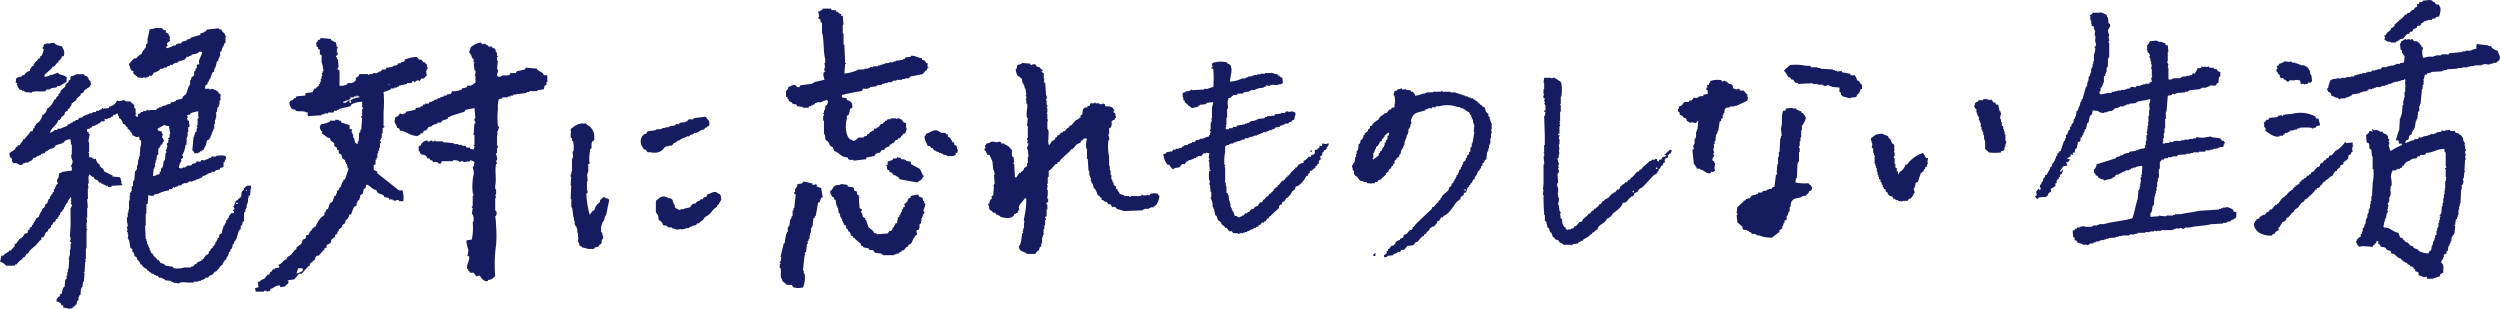 <svg xmlns="http://www.w3.org/2000/svg" viewBox="0 0 164.16 20.286"><g data-name="グループ 400" fill="#171c61"><path data-name="パス 4571" d="M138.327.961c.015.058.03.117.043.175h.044c.015.132.03.262.043.393l.087.044c.08.193-.139.326-.13.48l.043.087-.043.044c.03.015.058.03.087.043l-.044.262h.044l-.044.087h.044v.132h-.044a.112.112 0 0 0 .044.13v.917h-.044v.087h-.043v.524h-.044v.087h-.043v.262h-.043v.132h-.044v.13l-.087.044v.393h-.045v.132h-.044v.087h-.044v.087l-.087.043v.218c-.012.031-.055 0-.087.132a.173.173 0 0 1 .087.087 4.154 4.154 0 0 0 .437-.087h.262l.044-.087h.175v-.039h.175v-.043h.262v-.043h.262v-.044h.13v-.043h.175l.044-.087c.155-.071.238.044.35 0 .014-.03.028-.059.043-.087h.262v-.053h.132v-.043h.175V5.5h.261l.044-.087.13-.043-.043-.262h.043v-.087h.044c.006-.062-.034.017-.044-.044V4.54h-.043c.015-.1.03-.2.043-.305h-.043v-.219h-.045v-.175h-.043v-.087h-.044c0-.055.079-.074.044-.174h-.044v-.087l-.087-.044-.043-.175h-.044c-.006-.062.036.017.044-.043v-.262a.553.553 0 0 0 .175-.262l.48-.044v.044h.087v.043h.262v.044l.175.043.044.132h.13l.044.437h-.044v.61c0 .011-.059.015-.043.087h.043v.087h.044l-.044.262h.044v.743a.462.462 0 0 0 .175.043c.129-.174.434-.05.655-.13v-.044h.087v-.043h.262v-.044h.218v-.043h.132l.087-.132.13.044v-.044a.908.908 0 0 0 .175-.35c.122.014.119.065.219 0 .015-.028.028-.058.043-.087l.175.044v-.044c.085-.012.087.044.087.044l.219-.044c.015.029.028.059.043.087h.262l.044.087h.175v.044c.049.049.017 0 .043.087a.355.355 0 0 1 .219.13h-.044v.219l-.087.043c-.015.132-.03.262-.043.394h-.087c-.095.313-.21.086-.481.175v.043h-.13v.044h-.087v.043h-.306v.044h-.087v.043l-.742.087v.043h-.087v.044h-.175v.043l-.567.044v.043h-.087v.044l-.175-.044-.044.087-.262.044q-.042.524-.087 1.049h-.043v.48h-.044v.612h-.043v.306h-.044v.348h-.043v.262h-.044v.044h.044v.043h.13v-.043h.262l.044-.087.218.043.044-.087h.48V9.21h.218v-.044h.306v-.043h.262v-.036h.175c.015-.028.028-.058.043-.087a2.681 2.681 0 0 0 .437.044l.524-.087V9l.612.087.087.132c.137.082.112-.079.175.13h.043v.044h-.043v.087h-.044v.13h-.043v.044h-.218v.043h-.087v.044l-.35.043v.044h-.175v.043h-.306l-.043.087h-.394v.044h-.392v.043h-.175v.044h-.262v.043l-.567.044-.044.087h-.305v.043h-.132v.044l-.13-.044-.044.087h-.218l-.044.087h-.13c-.03.044-.059.087-.087.132h-.044v.437c-.159.18 0 .367-.087.655h-.043v.218h-.044v.35h-.043v.262h-.044v.175h-.043v.175h-.044l-.043.569h-.044v.087h-.043l-.044.35h-.043v.087h-.053v.261l.569-.043v-.044a1.734 1.734 0 0 0 .48.044v-.044h.437v-.043h.132v-.044h.393c.342-.1.8-.118 1.136-.218l1.354-.087v-.044h.132v-.043h.13v-.044h.218v-.041a1.317 1.317 0 0 1 .437.175l.044.132c.06.042.138-.02.175.043v.305c-.05.05-.017 0-.044.087l-.13.044v.043h-.087v.044h-.087l-.044.087h-.175v.043h-.087v.044h-.218v.043l-.786.044c-.411.119-.985.1-1.4.218h-.305v.044h-.087v.043a.111.111 0 0 1-.132-.043c-.118-.028-.2.034-.261.043-.027-.014 0-.066-.087-.043v.043h-.132v.044h-.13v.043h-.745v.044h-.262v.043c-.031 0-.114-.071-.218-.043v.043h-.262v.044h-.305v.043h-.481v.044l-.262.043v.044l-.218-.044v.044h-.092v.043h-.481v.044h-.218v.043h-.175v.044l-.481.043v.044h-.174v.043h-.132v.044h-.219v.043h-.087v.044h-.218v.043l-.175.044v.043h-.218v.044c-.059.028-.117.058-.175.087v-.044h-.306v-.043l-.305-.087a3.753 3.753 0 0 1-.087-.132l-.132-.043v-.175h-.087l-.043-.437.13-.044.044-.087h.087c.015-.028.028-.058.043-.087h.175v-.043l.306-.044v.044h.48v-.044h.087v-.043h.262v-.044h.13v-.043h.306c.56-.17 1.447-.23 1.878-.394.143-.382.213-.885.35-1.266l.044-.567h.043v-.087h.044v-.175h.043v-.042c0-.007-.063-.015-.043-.087h.043v-.175h.044l-.044-.262.087-.043c-.015-.044-.03-.087-.043-.132h.043l.044-.567h-.044v-.043l-.393.087v.043h-.175v.044h-.132c-.015.028-.028.058-.043.087h-.083v.043h-.219v.043l-.262.087v.044h-.087v.043h-.087v.044l-.218.043-.087.132-.132.043v.044c-.106.066-.518.089-.567.175v-.087a.693.693 0 0 1-.35-.132c-.055-.042-.046-.1-.087-.13h-.087c-.015-.044-.03-.087-.043-.132a1.761 1.761 0 0 1-.087-.043v-.218a.472.472 0 0 0 .175-.35l1.266-.394c.015-.028.03-.058.043-.087l.219-.043v-.044l.218-.043v-.044a.851.851 0 0 1 .394-.087v-.087a1.58 1.58 0 0 0 .7-.175l.305-.043v-.044h.044v-.175h.043V9.26h.043v-.393h.044c.028-.106-.048-.183-.044-.218h.044c.015-.146.03-.292.043-.437h.044l-.044-.175h.044V7.6h.043v-.394h.044l-.044-.35a1.426 1.426 0 0 0 .087-.349l-.873.175v.044h-.087v.043l-.437.044v.043h-.175V6.9l-.175.043v.044h-.262v.043h-.087v.044l-.262.043-.087.132h-.087v.043h-.219v.044h-.13v.043h-.175v.044a.944.944 0 0 1-.35-.087v-.044l-.393-.043a.452.452 0 0 1-.087.305l-.087.044c-.03.145-.059.291-.087.437l-.087.043c-.03.132-.059.262-.087.394-.03.014-.059.028-.087.043v.132h-.044v.087h-.043v.13l-.087.044v.086l-.087.044c-.076.156.079.146-.087.262v.043l-.132-.043.044.043c-.03.132-.059.262-.087.394l-.087.043-.044.219-.13.043c.015.044.03.087.043.132l-.175-.044v.132l-.218.13v.044a.421.421 0 0 1 .175.043l-.132.175h-.13v.044c.059.05.066.079.087.175l-.262.043-.218.305v.044h.087l.043-.13h.044v.174h-.044v.087l-.13.087v.132l-.087.043v.087c-.044.03-.087.059-.132.087v.175l-.087.044v.175h-.043a.292.292 0 0 1-.219.13c-.009.1-.028.047-.043.087.023.133.046.172-.132.219-.028.119-.057.1-.087.218-.139.03-.084.064-.13.087l-.044-.043-.393.043-.044.087h-.087l-.13-.175h.043c.05-.049 0-.017.087-.043l-.043-.262a.336.336 0 0 0 .13-.175l.087.043v.044c.058.021.009-.021.044-.044h.043c.025-.059-.094-.186-.043-.305l.087-.044v-.13l.087-.044.043-.218.087-.044.044-.175h.087a3.722 3.722 0 0 1 .218-.393v-.087l.087-.043c.03-.087.059-.175.087-.262l.087-.044v-.087h.044l.043-.175h.044v-.13l.087-.044v-.13l.087-.044c.079-.113-.048-.081.13-.13l.219-.656h.043c.015-.058.03-.116.043-.175h.044v-.218c.03-.015.058-.03.087-.043.03-.087.058-.175.087-.262l.087-.044V8.34c.03-.015.058-.03.087-.043.015-.059.03-.117.043-.175l.087-.044.044-.262h.043l.044-.175h.043l.044-.349.087-.043v-.087h.043V7.03h.044v-.087h.043l.044-.262h.043l.044-.175h.043l.219-.785h.043v-.087h.044v-.219h.043v-.128h.044v-.219h.043v-.087h.044l.043-.218h.044v-.262h.043v-.087h.052v-.219h.043V4.02h.044v-.433a.947.947 0 0 0 .087-.437c0-.01-.066-.015-.044-.087h.044a.372.372 0 0 0 .043-.262h-.043v-.262c.014-.03.028-.059.043-.087h-.043V2.32h-.044l.044-.305h-.044v-.087h-.043v-.175l-.175-.087.043-.087h-.043v-.218h-.044v-.132h-.043c-.023-.084.027-.06.043-.087a3.292 3.292 0 0 1-.043-.13l.175-.132V.837h.436c.106-.08.331.094.481.13" fill-rule="evenodd"/><path data-name="パス 4572" d="M80.75 5.364a2.2 2.2 0 0 0 .83-.218h.219v-.044c.058-.015.116-.03.175-.043v-.044h.218v-.043h.132v-.044h.218v-.043h.219v-.044h.305v-.044h.393c.062-.009-.017-.047.044-.044v.044h.13v.043l.262.044.044.087h.087v.043a.34.34 0 0 0 .175.087l.043.35c-.113.06-.074.078-.262.087-.122.1-.384-.009-.567.044v.043c-.064.018-.219.02-.219-.043h-.043v.087l-.175.043v.044l-.393.043v.043h-.132v.044l-.35.043v.044h-.087v.043l-.35.044-.043.087h-.35l-.044.087h-.262v.043l-.13.087v.044c-.065.041-.137-.018-.175.043v.087c-.111.128.01.42-.043.612h-.042v.569h-.043v.48h-.044v.043s.054.038.044.087h-.044v.132h.044v.043l.174-.043v-.044h.219c.015-.028.03-.058.043-.087h.219c.015-.028.03-.058.043-.087l.524-.087v-.043h.132V8.07h.13l.044-.087h.087v-.044h.218v-.042h.132v-.044h.087V7.81l.437-.044.043-.087h.13v-.043l.481-.044c.015-.029.03-.058.043-.087l.394-.043v-.044h.262c.015-.028.028-.058.043-.087h.087v-.043h.044v.043c.174.041.267-.057.35 0 .128.03.143.049.175.175a1.087 1.087 0 0 0-.087.35l-.132.044c-.015.028-.028.058-.043.087a8.948 8.948 0 0 0-.175.043l-.044.087h-.217v.043l-.175.044v.043h-.132c-.015.03-.028.059-.043.087h-.132v.044l-.087-.044v.044h-.087l-.043.087-.175.043v.044h-.175v.043l-.175.044v.043h-.218v.044l-.175.043v.044h-.132v.043h-.087V8.9h-.175v.043h-.13v.044h-.175v.043h-.084v.044h-.219l-.043.087h-.175v.043h-.087v.044l-.262.043v.044h-.132v.043h-.087v.044h-.175v.043h-.087v.044c-.158.065-.106-.057-.218.087h-.043v.393a2.518 2.518 0 0 0-.044.831c0 .015.057.011.044.086h-.044l.044.132v.961h.043v.218h.044v.437l.087.044v.087h.043c.015.13.03.262.043.393h.044v.175h.043v.218h.044v.087h.043v.132h.044v.087h.043c.036.066.081.272.132.305h.13v.044c.062.038.076.033.175.043.078-.086.086-.037.175-.087v-.043h.087c.03-.044.059-.087.087-.132h.132c.015-.028.028-.058.043-.087h.087l.132-.175.175-.043.087-.132h.087v-.043h.087l.13-.218.175-.044.044-.13.087-.044.13-.175.13-.043.044-.132.13-.043.044-.087.13-.087v-.087c.044-.03.087-.059.132-.087v-.044l.13-.043v-.087l.087-.044.219-.262h.087l.218-.262h.044v-.087h.087a1.777 1.777 0 0 1 .393-.437l.044-.087h.087v-.043c.064-.06.057-.022.087-.13.164-.044.134-.117.35-.132v-.13c.149-.036.2-.14.305-.219v-.046h.175c.015-.044.03-.087.043-.132h.132a.326.326 0 0 1 .087-.087V9.86c.038-.063.108 0 .175-.044v-.043l.13-.087v-.132l.175.044v-.175l.306.043v-.043h.13a.324.324 0 0 1-.087.218h-.043v.132h-.044c-.015.028-.028.058-.043.087h-.087l-.044.13h-.043c-.044.064-.036.108-.044.219l-.13.043.043.219-.13.087v.175l-.087.043c-.079.112.048.082-.132.13v.087l-.218.175v.044h-.132l-.043.043.043.087h-.043a.466.466 0 0 0-.132.219h-.08c-.129.252-.389.633-.7.7l-.044.175-.175.13c-.087.122-.094.209-.218.306v.043h-.087v.087h-.087c-.057.13-.11.224-.262.262l-.044.175h-.087c-.023.048-.079.073-.087.087v.13l-.524.481v.043h-.087c-.031.11-.022.071-.087.132v.043h-.087l-.086.175h-.087l-.044.087h-.13c-.03.044-.059.087-.087.132l-.132.043v.087c-.1.012-.113.006-.175.044v.043h-.13l-.044.087h-.13v.044h-.087v.043l-.175.044v.043h-.132v.044h-.13v.043h-.219a.112.112 0 0 1-.13.044v-.044h-.306l-.087-.13h-.175l-.174-.219h-.087l-.044-.087-.218-.175v-.087a18.638 18.638 0 0 1-.219-.175c-.03-.087-.058-.175-.087-.262-.03-.013-.058-.028-.087-.043l-.087-.437h-.043v-.087h-.044v-.262l-.13-.393h.043v-.35h-.043l-.044-.481h-.043l.043-.262h-.043a2.01 2.01 0 0 1 0-.655h.087v-.044a1.172 1.172 0 0 1-.087-.043l.043-.132h-.043v-.393h-.044c-.014-.071.043-.08.044-.087.02-.106-.044-.132-.044-.132l.044-.305a.568.568 0 0 0-.219-.043v.043h-.175l-.13.175h-.219v.044h-.087l-.043.086h-.132v.044l-.175.044v.043h-.174l-.044.087h-.087l-.13.175h-.175l-.175.218-.306.044c-.036.017 0 .054-.13.087-.073-.123-.176-.149-.219-.305h-.13a1.163 1.163 0 0 1-.262-.7l.175-.044.043-.087.35-.043c.03-.044.059-.087.087-.132l.087.044v-.044h.087v-.043h.175v-.044h.175l.044-.087.13-.043v-.044l.262-.043v-.044l.262-.087v-.043h.175l.087-.132h.175v-.043h.087v-.044h.218v-.043h.132v-.044a.4.4 0 0 1 .218-.043c.032-.135.066-.089.087-.132v-.13h.044a.124.124 0 0 0-.044-.132c-.012-.074.041-.075.044-.087v-.436h.043v-.132h.044l-.044-.175h.044v-.7c.022-.078.069-.254.087-.35l-.437.044-.044.087-.393.043v.044h-.087l-.044.087-.393.087c-.047-.054-.078-.046-.132-.087v-.044h-.086l-.044-.087-.218-.175V6.62a1.761 1.761 0 0 1-.087-.043v-.175h-.044v-.307l.175-.043v-.044l.305-.043v-.044h.087v-.043h.044v.043l.786-.043v-.044h.218l.394-.13a7.4 7.4 0 0 0 0-1.179l-.132-.044v-.043l.087-.044a.063.063 0 0 0-.043-.087c-.014-.1.023-.113.043-.175a1.787 1.787 0 0 1 .918-.043c.129.187.287.064.305.393.075.091-.078.65-.087.874" fill-rule="evenodd"/><path data-name="パス 4573" d="M136.449 7.426c-.05-.037-.006.006-.043-.044l.13-.043v.13c-.087-.026-.038.006-.087-.043" fill-rule="evenodd"/><path data-name="長方形 589" d="M136.404 8.998h.043v.132h-.043z"/><path data-name="パス 4574" d="M136.23 9.654c-.027.106-.047.1-.087.175h-.087l.087-.219.087.044" fill-rule="evenodd"/><path data-name="パス 4575" d="M86.121 9.949v.043h-.043v-.043h-.044v-.044l.132-.043c-.027.087 0 .038-.044.087" fill-rule="evenodd"/><path data-name="パス 4576" d="M86.343 10.258c-.032.126-.047.145-.175.175l.044-.175Z" fill-rule="evenodd"/><path data-name="パス 4577" d="M86.255 10.873h.044v.13l-.132.044v-.132c.087-.026.038.006.087-.043" fill-rule="evenodd"/><path data-name="長方形 590" d="M134.83 11.882h.044v.087h-.044z"/><path data-name="パス 4578" d="M134.831 12.013c.037.076-.025.109-.043.13v.044h-.044a.459.459 0 0 1 .044-.175Z" fill-rule="evenodd"/><path data-name="パス 4579" d="M10.921 3.162a1.1 1.1 0 0 0 .48-.174h.132c.015-.03.028-.059.043-.087h.087v-.044h.219l.087-.13.262-.044.043-.087.219-.043c.014-.03.028-.059.043-.087l.612-.175v-.087l.262-.087v-.044h.087c.03-.043.058-.087.087-.13l.786-.087v.043a.339.339 0 0 0 .175.044c.062.23.224.167.262.437h.043v.043h-.043v.394c-.03.014-.059.028-.087.043v.087a.792.792 0 0 0-.175.437h-.088v.305h-.044v.087h-.043l-.044.219-.087.043c-.028.132-.058.262-.087.394h-.043v.087h-.044v.175l-.13.087-.132.393h-.046v.087h-.044v.087l-.087.087v.087l-.13.087-.044.218h.306v.044a.116.116 0 0 0 .13-.044 1.813 1.813 0 0 1 .35.132c.1.083.145.193.262.262l-.043.218c0 .007.062.016.043.087h-.043v.087h-.044v.262h-.043v.132c-.03.014-.059.028-.087.043l-.044.306h-.043v.393h-.039v.13h-.043v.262h-.044v.306h-.043l-.044.175h-.043v.13h-.044v.132h-.043l-.044.175h-.052v.087l-.175.087-.044.262a2.059 2.059 0 0 0-.175.349l-.13.043v.044h-.087l-.044.087h-.087v.043h-.258a.457.457 0 0 0-.087-.175h-.044c.03-.305.058-.612.087-.917h.044v-.132h.043v-.13l.087-.044c.015-.087.03-.175.043-.262h.044c0-.058-.07-.071-.044-.174h.044V7.79l.087-.044v-.043h-.044v-.394a2.581 2.581 0 0 0-.523.132v.087a.5.5 0 0 0-.219.043c.021.06.059.073.044.175a.076.076 0 0 0-.044.087h.044v.087h.087c0 .086.044.391.043.394l-.087.043v.305h-.043v.306h-.044v.13h-.043c-.018.075.041.076.043.087-.015.087-.03.175-.043.262h.043v.044h-.087a1.891 1.891 0 0 1-.218.7c0 .049.084.084.043.175l-.13.087.043.13h-.043v.087h-.044a1 1 0 0 0-.087.35.475.475 0 0 0 .175.043c.116-.124.118-.029.262-.087v-.043h.087v-.044c.121-.044.213.011.306-.043l.043-.087.219-.044.086-.13.219.043c.03-.043.058-.086.087-.13l.218.044v-.044h.087v-.043h.132c.015-.03.028-.059.043-.087h.132c.015-.03.028-.059.043-.087h.306v-.044a1.506 1.506 0 0 1 .612 0l.043.219-.087.043v.13l-.087.044v.262l-.043.043a.438.438 0 0 1-.175.044l-.044.13a.375.375 0 0 0-.305.087v.044h-.219v.043l-.262.087v.044h-.087v.043h-.086v.044h-.13c-.03.043-.058.087-.087.13h-.087v.044h-.096v.043h-.132v.044h-.086v.043h-.132v.044h-.087v.043l-.175-.043v.043h-.088l-.043.087h-.257v.044h-.087l-.044.087-.262.043v.044l-.175.043v.044l-.13-.044c-.038.149-.081.134-.262.132v.087a1.907 1.907 0 0 0-.7.218l-.262.044c-.015.028-.03.058-.043.087H9.83c-.05-.05 0-.018-.087-.044l-.044.567-.087.044v.612h-.043v.786h-.044l.044.874h.043v.13h.044v.175h.043v.087h.044v.13h.043v.087h.044v.132h.043v.087h.044v.087l.13.087.044.13.087.044.175.218h.087v.044c.064.06.055.022.087.13l.262.087c.014.03.028.059.043.087l.524.087c.015.03.03.058.043.087a1.4 1.4 0 0 0 .7-.043h.437v-.044l.175-.043.087-.132h.087c.015-.028.03-.058.043-.087a.846.846 0 0 1 .306-.13v-.087h.087l.218-.307h.087l.044-.087h.043v-.13l.087-.044.044-.13.13-.087v-.075l.087-.044.044-.13h.043v-.087l.087-.087v-.087h.044v-.087l.087-.044.043-.218.175-.087v-.218h.044v-.132h.043v-.13l.087-.044v-.087h.044v-.087h.043v-.131l.087-.044v-.087l.087-.043v-.087a1.719 1.719 0 0 1 .219-.262V14h.13v-.13c-.087-.025-.038 0-.087-.044.25-.181.018-.145.044-.305h.043a1.932 1.932 0 0 1 .132-.349l.13-.044v-.048l.219-.175v-.262h.043v-.087l.13-.087v-.13h.044c.064-.081.053-.1.175-.132v-.043l.043.043.175-.043.044.218h-.044v.087h-.043c0 .062.039-.017.043.044l-.043.305-.087.044v.13h-.044v.305h-.043v.132h-.044v.218h-.043v.087h-.044v.175l-.087.044v.567l-.087.044-.043.218-.087.044v.218l-.087.044v.087h-.043l-.175.567h-.044v.087l-.087.044v.13c-.03.015-.058.03-.087.043-.015.087-.03.175-.043.262l-.087.044-.044.175c-.03.015-.058.03-.087.043v.132h-.043v.13h-.044a.353.353 0 0 0-.087.219c-.171.054-.055.009-.13.13h-.044v.087h-.043v.087l-.219.175v.087l-.087.044-.13.175h-.087l-.175.218-.175.043c-.03.044-.059.087-.087.132h-.175l-.044.087h-.087v.043l-.175.044v.043h-.175v.044h-.259v.043a2.087 2.087 0 0 1-.656 0h-.262v.044h-.087v.043l-.175-.043h-.175v-.044l-.175-.043v-.044l-.393-.043c-.015-.03-.03-.058-.043-.087h-.087v-.036h-.087v-.043h-.175a3.753 3.753 0 0 1-.087-.132h-.132v-.043h-.087c-.015-.03-.03-.058-.043-.087h-.136l-.043-.087h-.087l-.044-.087c-.1-.073-.079.047-.13-.13a.733.733 0 0 1-.306-.219c-.015-.028-.028-.058-.043-.087h-.087c-.023-.176-.092-.2-.175-.305h-.044v-.132l-.175-.13v-.132H8.78v-.087a2.344 2.344 0 0 1-.087-.043v-.175l-.132-.087c-.028-.175-.058-.35-.087-.524h-.043v-.087h-.044l.044-.262h-.044v-.175h-.043c-.027-.1.049-.117.043-.175h-.043v-.175h.043c.026-.113-.1-.419-.043-.612h.043v-.305h.044v-.179h.043v-.612h.044v-.35h.043c.01-.055-.062-.047 0-.175h.044v-.087h.043v-.305l.087-.044v-.305h.044v-.087h.043l.044-.569.087-.043v-.087h.043v-.262h.044c.015-.132.03-.262.043-.393h.044v-.181h.043l.044-.612a.827.827 0 0 0 .043-.437l-.13-.087.043-.044-.043-.13c-.234.086-.226-.037-.437-.087v-.087c-.054-.047-.046-.078-.087-.132h-.046V8.58l-.175-.13v-.087h-.043l-.175-.219h-.087a.652.652 0 0 0-.175-.348l-.087-.044v-.13h-.044a8.948 8.948 0 0 0-.043-.175l-.13.043v.044h-.132c-.03.043-.058.087-.087.13h-.087l-.043.087h-.132v.044H7.03v.043c-.058-.015-.116-.03-.175-.043l.044.13h-.042v.043h-.218l-.087.132h-.087l-.087.087h-.087v.044h-.087v.043h-.132l-.043.087c-.044.015-.087.03-.132.043v.044c-.065.038-.139-.02-.175.043v.175h.087v.087l.087.044-.087.437c0 .113.044.129.044.13v.612h-.044c-.011.073.042.076.044.087v.262a.384.384 0 0 1 .218.044v.043h.087v.044l.132-.044a.785.785 0 0 0 .13.305c.044.029.087.059.132.087v.132h.043c.064.08.053.1.175.13.028.121.058.1.087.219.2.041.314.171.524.218v.087l.481.044c.06.113.076.074.087.262h.043c-.015.043-.03.087-.043.13.009.022.058 0 .087.132l-.7.043v.044a.44.44 0 0 1-.219.043c-.015-.03-.03-.058-.043-.087h-.132v-.043h-.085v-.044H6.77v-.043h-.087l-.087-.087h-.087l-.087-.132c-.145-.1-.2 0-.262-.218-.156-.036-.17-.086-.262-.175h-.041v.043c-.1.121 0 .385-.044.569H5.77c.015.1.03.2.043.305H5.77v.7h-.044v.043l.044.524h-.044v.656h-.043c.015.1.03.2.043.305h-.043v.437h.043c.012.074-.041.075-.043.087v1.179h-.044v.7h-.043c.015.059.03.117.043.175h-.043l-.044.7h-.043v.044h.043l-.043.567h-.052l-.043.35h-.043v.087h-.044c-.015.145-.03.29-.043.437l-.087.043v.087h-.04v.219l-.087.043c-.015.073-.03.145-.043.219l-.306.262-.262.043v-.043l-.305-.044v-.13c-.128-.031-.143-.049-.175-.175-.14-.034-.095-.066-.262-.087v-.175c.13-.086.041-.124.218-.175v-.132h.044c.049-.049 0-.017.087-.043a.806.806 0 0 1 .13-.437h.044l.043-.481c.03-.014.059-.028.087-.043v-.219h.044v-.219h.043v-.218h.044l.043-.612c0-.011-.057-.015-.043-.087h.043v-.175h.044v-.394h.043v-.393h.044c.017-.137-.1-.082-.087-.218h.043v-.219s-.057 0-.043-.087a9.722 9.722 0 0 0 .043-1.311v-.524h.044v-.087h.043a.136.136 0 0 0-.087-.175c-.009-.06.037.018.044-.043v-.175h-.044v-.044h.044c.011-.1-.023-.112-.044-.175-.049.05-.017 0-.043.087-.137.092-.092.175-.175.307l-.087.043v.087h-.044v.087l-.087.087v.087l-.087.044v.087l-.13.087-.044.175-.087.043v.087h-.043l-.044.132h-.087c-.023.137-.042.183-.175.218a.332.332 0 0 1-.087.175h-.043l-.044.175-.174.132v.087l-.175.13v.087h-.044v.093l-.087.087-.13.043v.132l-.087.044-.262.305c-.154.154-.462.342-.524.567h-.087l-.132.219-.13.043-.044.132h-.091l-.043.087H1.27l-.175.218h-.087c-.014.03-.028.059-.043.087H.398a.829.829 0 0 0-.394-.262c.03-.13.058-.262.087-.393h.132c.084-.14.213-.174.35-.262l.043-.087h.13v-.044c.087-.07.121-.159.219-.218v-.175h.087l.262-.35h.087c.015-.03.03-.058.043-.087h.044l.13-.218.175-.044c.058-.046 0-.106.044-.175l.087-.043.043-.132.132-.087v-.087c.028-.015.058-.03.087-.043v-.087h.043v-.087h.044c.086-.151.068-.254.262-.306a1.371 1.371 0 0 1 .218-.437v-.087l.175-.13.044-.175.13-.087c.03-.087.058-.175.087-.262l.087-.044v-.13l.087-.043v-.087l.087-.044v-.087c.03-.015.058-.03.087-.043v-.175l.087-.044v-.13h.043l.044-.132c.03-.015.058-.03.087-.043 0-.043-.084-.192-.044-.306h.044v-.091h.043l.044-.305.175-.044v-.043l.655-.087v-.221c0-.011-.057-.013-.043-.087s.124-.2.087-.348a.9.9 0 0 1-.087-.394h.043v-.655h-.043l-.044-.35a.656.656 0 0 0-.393.13l-.044.087h-.087v.044l-.437.13-.13.175H3.45v.044h-.132v.043h-.087v.044h-.086v.043l-.132.044c-.03.043-.058.087-.087.13l-.218.044-.044.087h-.087v.043H2.49c-.148.081-.06.111-.305.132-.049.182-.154.187-.306.261v.044h-.222v.043h-.132v.044a.324.324 0 0 1-.218.087.434.434 0 0 0-.306-.132h-.13l-.044-.087H.784v-.218l-.13-.087-.044-.262.393-.262V9.71h.044v-.043c.1-.086.081.047.13-.132h.132c.048-.185.169-.182.218-.393h.087c.111-.2.294-.315.394-.524h.13l.044-.175.087-.044v-.13c.028-.015.058-.03.087-.043v-.089l.087-.043a.88.88 0 0 0 .35-.567h.087l.087-.132h.043c.03-.087.058-.175.087-.262l.13-.087a1.427 1.427 0 0 0 .35-.524h.087c.05-.134.021-.175.175-.218V6.18c.167-.1.085-.129.175-.262l.262-.218.044-.175.175-.132v-.086l.13-.087v-.175h.044v-.044l.218-.043v-.044h.087v-.043h.524c.1.167.135.082.262.175v.043c.145.13.012.037.087.175l.087.044c.015.086.03.174.043.261h-.043v.087c-.044.029-.087.059-.132.087v.044h-.087l-.043.087h-.087l-.132.218-.13.044c-.015.043-.03.087-.043.13l-.262.219v.087l-.306.218-.043.175-.087.044v.087l-.132.087v.087l-.175.087-.043.175-.219.175v.087H3.97l-.044.086h-.087c-.082.32-.48.516-.567.831.2-.021.218-.114.35-.175h.13l.044-.087h.175a2.716 2.716 0 0 1 .437-.175c.065-.2.023-.057.175-.132v-.043h.087v-.044h.087l.043-.087h.132l.043-.087h.132l.087-.13.218-.043.043-.087h.087v-.044h.087v-.043h.132V7.49h.087v-.043h.175v-.044h.087V7.36h.175c.015-.03.028-.059.043-.087h.175v-.044h.087V7.18h.087l.044-.087h.043v.043l.394-.043v-.087a.677.677 0 0 0 .524-.394.6.6 0 0 0 .35 0 .108.108 0 0 1 .13-.043v.043h.087v.044h.305c.062.1.156.122.219.218h.043v.219c.03.014.059.028.087.043v.306h.044v.043h-.044v.132h.044v.043h.13c-.043-.134-.041-.042 0-.175l.132-.043c.015-.03.028-.059.043-.087h.132c.015-.03.028-.059.043-.087l.132.043v-.043h.087v-.044c.1-.032.1.025.13.044h.044v-.044h.437l.043-.087.132-.043V7.05h.175l.043-.087.262-.043v-.044h.087v-.043h.175l.087-.132h.175v-.043h.087c.015-.03.028-.059.043-.087l.394-.087.043-.132.219-.175.175-.524h.043v-.087h.044v-.305h.043l.044-.175.175-.13v-.262l.087-.044v-.13l.086-.044v-.218l.175-.044c-.117-.311.149-.471.175-.786a.462.462 0 0 0-.175-.043c-.126.181-.315.127-.523.218v.044l-.175.043v.044h-.132l-.13.175-.175.043v.044h-.175v.043h-.087l-.044.087h-.175v.044h-.087l-.043.087h-.175l-.044.087h-.13l-.044.087h-.174v.043h-.087v.044h-.175l-.044.087a1.234 1.234 0 0 1-.393.175.205.205 0 0 1-.132.175v.043l-.13-.043-.044.087h-.087v.043h-.13v.044h-.044V5.08h-.043c-.1 0-.087.044-.087.044l-.35-.044c-.071-.117-.19-.146-.262-.262h-.044l.044-.13-.175-.087-.132-.394.306-.35.218-.043V3.77c.107-.081.159-.178.306-.218a.534.534 0 0 1 .13-.262h.044v-.087l.087-.044.043-.261.087-.044v-.305c.05-.172.1-.431.132-.612a.691.691 0 0 1 .262-.044c.089-.082.4-.048.567-.043a.262.262 0 0 0 .132.13h.086c.06.043 0 .112.044.175l.13.044a1.445 1.445 0 0 1 .132.305h-.044l.044.175-.175.132c-.08.13.039.117 0 .218l-.087.044Zm-6.727.524h-.087l-.175.262-.087.044v.087l-.087.043-.218.262h-.087l-.087.132-.437.393v.132a.981.981 0 0 0 .35-.087V4.91h.175a3.136 3.136 0 0 1 .35-.13c.134.193.441.115.567.305h.044v.044h-.044v.261l-.13.044v.046h-.087v.044h-.087l-.044.087h-.087v.043h-.179c-.014.029-.028.059-.043.087l-.35.044v.043h-.087v.044h-.22c-.03.043-.059.087-.087.13h-.7v.044c-.06.016.017-.033-.044-.044l-.13.044v.043l-.437-.043v-.044h-.087v-.043H1.44v-.044l-.175-.043a57.066 57.066 0 0 0-.175-.35h.044V5.48l-.132-.087c0-.062.034.018.044-.043v-.175c.05-.026.066-.075.087-.087h.087v-.043h.175l.043-.087.175-.044.044-.087a.609.609 0 0 1 .305-.175c.025-.21.082-.128.132-.305h.087a.7.7 0 0 1 .218-.35h.044l.043-.132.132-.043c.087-.127-.079-.115.13-.175l.132-.394c-.075-.049-.06-.027-.087-.13.129-.095.017-.069.087-.175s.222-.09.393-.087a.36.36 0 0 1 .35 0v.044h.087v.043a1.957 1.957 0 0 0 .35.087c.156.321.19.308.13.655m6.16 4.849v-.087l.393-.218V8.19a.827.827 0 0 0 .35.087l.087.524h-.044v.218l-.087.044c-.03.078.036.068.044.087-.01.06-.027-.016-.044.043v.175l-.087.044c-.039.1.053.174.044.218h-.044v.132h-.043v.087h-.044c.01.059.073.073.044.175h-.044l-.043.48h-.043v.087h-.044c-.015.117-.03.233-.043.35h-.045v.087l-.087.043v.175l-.087.044v.13h-.043v.044h-.175v.043a.378.378 0 0 1-.219.044l.044-.481h.043v-.09h.044v-.262h.043v-.174h.044l.043-.35.087-.044v-.393l.087-.044v-.087h.044l.043-.13h.087a.4.4 0 0 1 .087-.219h.044l-.044-.13h-.043V9.06h-.042c-.032-.094.047-.251.044-.262h-.044c-.015-.059-.03-.117-.043-.175-.188-.01-.149-.027-.262-.087m5.852 4.018h-.043v-.087h.043Zm-.567.786v.043h-.13v-.087l.13.044" fill-rule="evenodd"/><path data-name="パス 4580" d="M92.93 6.281a1.284 1.284 0 0 0 .48-.13h.175v-.044h.087v-.043h.437v-.042h.524v-.043c.087-.014.087.043.087.043h.524v.044h.35v.043h.13v.044h.13v.043h.132v.044h.132v.043h.087v.044h.174v.043l.175.044v.043h.175l.044.087h.087c.015.03.03.058.043.087h.087l.044.087.175.132v.043h.087v.044a.471.471 0 0 0 .218.13.529.529 0 0 0 .132.35c.028.015.058.03.087.043v.176l.087.043v.175h.043v.13h.044v.087h.043v.437h-.043l.043.175c0 .095-.043.087-.043.087v.306h-.044v.35h-.043v.087h-.044v.218h-.043v.175h-.044v.087h-.043l-.044.48h-.043a.8.8 0 0 1-.087.087v.087c-.044.03-.087.059-.132.087v.132l-.087.043v.132l-.087.043v.087l-.13.087-.044.175c-.075.138-.148.134-.175.349h-.087a.534.534 0 0 1-.13.262h-.044v.087l-.087.044v.087l-.087.043-.13.349h-.13v.13l-.219.175v.132l-.13.043v.044l-.132.087c-.2.267-.527.839-.874.917v.087h-.13l-.132.219-.13.043v.087l-.219.262h-.13l-.044.087h-.087l-.043.132c-.084.112-.167.074-.219.261h-.087a10.02 10.02 0 0 1-.043.132l-.13.043-.306.35h-.087l-.175.219-.393.043-.219.262h-.175l-.087.132h-.175v.043a.367.367 0 0 1-.262.087v.087l-.393.044v.043a.436.436 0 0 1-.218.044v-.132l.175-.13v-.132l.087-.043v-.087l.087-.044.13-.175.175-.043v-.044l.087-.043v-.087a.558.558 0 0 1 .305-.175v-.087h.087c.042-.053.1-.048.132-.087v-.087l.087-.087.13-.044.219-.261h.087l.087-.089v-.086l.087-.044.13-.175 1.049-1v-.085l.13-.044.219-.262.087-.043v-.087l.13-.087v-.087l.087-.044v-.087l.437-.393.044-.175.13-.087.044-.175c.028-.015.058-.03.087-.043l.043-.132h.044v-.087l.087-.087v-.087h.043v-.093l.087-.043v-.087h.044v-.087h.043v-.132l.087-.043c.015-.059.03-.117.043-.175h.044c.015-.059.03-.117.043-.175h.044v-.132l.175-.13v-.132l.087-.043v-.132l.13-.087v-.13l.087-.044v-.261l.087-.044v-.223h.044l.13-.743h-.043c.015-.16.03-.32.043-.48h-.043v-.132h-.044v-.218h-.043l-.044-.175h-.035v-.132h-.044a.378.378 0 0 1-.087-.175l-.13-.043v-.043h-.087l-.043-.087h-.087V7.15l-.263-.087v-.041h-.174a1.917 1.917 0 0 0-1.18-.044h-.218l-.044.087c-.058-.015-.116-.03-.175-.043l-.043.087h-.262v.043l-.175.044v.043c-.322.134-.657.1-.83.394a1.7 1.7 0 0 0-.132.348h.044v.175h-.044l-.043.219h-.044v.087h-.043l-.044.35h-.052v.087h-.044v.175h-.043v.087h-.044v.13h-.043v.219h-.044v.087h-.043v.13l-.087.044v.086h-.044l-.043.262-.087.044v.13l-.175.087v.087c-.044.029-.087.059-.132.087v.175l-.087.044v.087l-.13.087v.087l-.175.13v.087l-.175.132v.087l-.262.218c-.015.03-.03.058-.043.087l-.175.044c-.03.043-.059.087-.087.13h-.132l-.043.087h-.219v.044h-.043v-.044h-.219l-.043-.087h-.219v-.043l-.218-.044c-.063-.107-.138-.122-.175-.262a.271.271 0 0 1-.219-.218v-.16l-.087-.044v-.175h-.043c-.033-.154.135-.3.175-.393.015-.1.03-.2.043-.306h.044v-.182h.043v-.218l.087-.044.044-.393c.028-.015.058-.03.087-.043.015-.074.03-.146.043-.219l.132-.087v-.087h.043v-.13l.087-.044V8.77l.219-.175v-.087l.13-.087v-.13l.132-.044c.015-.028.028-.058.043-.087a1.123 1.123 0 0 1 .394-.305c.054-.192.192-.258.35-.35v-.044l.175-.043.175-.218h.086c.03-.044.059-.087.087-.132h.132c.059-.044.041-.16.043-.262h.044v-.043h-.044v-.041h.044l-.044-.437h-.043c-.038-.13.028-.213.043-.305l.175-.044.044-.087h.175v-.043c.129-.021.095.074.13.087l.219-.044v.044l.305.043.044.087h.13v.044a.365.365 0 0 1 .132.218m-2.053 2.709h.043v-.087l.262-.219v.044h.044l-.044.175-.087.043.044.132h-.044v.087l-.087.043v.132c-.03.013-.058.028-.087.043v.175h-.043v.087l-.087.044-.044.174-.13.087v.087l-.087.044v.13l-.306.219v.043h-.043v-.043h-.044c.016-.082.044-.087.044-.087v-.306h.043l.087-.261h.044v-.132l.087-.043a.747.747 0 0 0 .175-.306c.086-.026.037.006.087-.043h.043v-.134c.174-.052.055-.012.132-.13m5.285 3.494h-.043v-.044h.13v.087c-.087-.026-.038.006-.087-.043" fill-rule="evenodd"/><path data-name="パス 4581" d="M160.166 1.092a.361.361 0 0 0-.262.087v.044h-.175c-.015.028-.03.058-.043.087h-.262v.043h-.132v.044h-.13v.043a.4.4 0 0 1-.175.087v.087h-.044v.044c-.135.1-.185-.079-.262.175-.119.027-.1.057-.218.087-.032.14-.059.159-.219.175-.066.223-.089.063-.218.175l-.219.261-.218.044c-.015.03-.03.058-.043.087h-.087v.043h-.087l-.044.087h-.305c-.135-.113-.266.02-.394-.175h-.043c-.044-.081.037-.13.043-.175-.011-.02-.062-.033-.087-.086.151-.046.128-.126.219-.219l.218-.175.044-.13h.084v-.044l.13-.087v-.087l.306-.262v-.043h.087v-.087h.087l.218-.262h.087l.043-.087.175-.044.044-.087h.043l.044-.087h.087c.112-.08.073-.167.262-.218V.262h.13V.135h.219V.048c.2-.011.482-.091.655 0v.044l.132.043.087.132c.151.089.193-.065.261.175.129.135-.014.519-.043.655m-1.179 1.966h.087l.043.175h-.043a1.27 1.27 0 0 0 .043.569c.071-.025.282-.067.35-.087h.35v-.044h.132v-.043h.348v-.044a1.1 1.1 0 0 1 .481 0c.015-.028.03-.058.043-.087l.874-.087v-.043h.219v-.044h.305a1.461 1.461 0 0 1 .394-.13v-.262h.043v-.044l.742.087v.044h.175l.044.087a.7.7 0 0 0 .393.218c.052.251.25.409.087.656l-.087.043c-.14.139-.08.116-.262.087v.044l-.262.043v.044l-.393-.044v.044h-.132v.043h-.48v.044h-.262v.043h-.175v.044h-.35v.043h-.305v.044l-.7.043v.044h-.175v.043h-.132v.044l-.742.043v.044l-.262.043v.087h-.13v.043h-.036l-.043.262h-.044l.044.175s-.047.011-.044.087h.044v.044h-.044v.087h-.043v.262h-.044q-.042.48-.087.961h-.043v.13h-.044v.35l-.087.044v.218h-.043l.043.13h-.043v.132h-.044v.087h-.043c-.03.175-.059.349-.087.524h-.048v.087l-.087.043v.087h-.043v.132l-.175.13-.044.219c-.082.128-.176-.031-.218.262a2.4 2.4 0 0 0 .437-.175h.13l.044-.087h.218c.03-.044.059-.087.087-.132l.132.044v-.044h.13v-.043l.306-.044v-.043h.13v-.044h.087v-.043l.175.043v-.043l.175-.044v-.043l.305-.044.044-.087.218.044.044-.087h.044v.043l.218-.043c.015.028.03.058.043.087h.306v.087l.262.087c.015.028.03.058.043.087h.087v.043c.065.059.059.022.087.132h.044v.175h.043v.087h.044v.087h.043l-.043.175h.043v.218h.044c.028.11-.044.161-.044.218s.066.108.044.219h-.044l.044.262h-.044l-.043.742h.043v.044h-.043l-.044.437h-.043c-.031.1.047.24.043.262h-.043v.13l-.087.044v.305h-.042l-.043.917h-.044v.175h-.043v.219h-.044v.35h-.043v.13h-.044v.132l-.087.043-.043.349h-.044c-.014.074.042.076.044.087l-.044.48h-.043v.087l-.087.044v.087h-.044l-.043.305h-.048v.132h-.043l-.044.175h-.043l-.044.305-.086.044v.13l-.175.087v.175h-.044v.132h-.044a.346.346 0 0 0-.087.218c.206.13.14.329.132.655l-.175.087c-.09.128.078.111-.13.175l-.394.132v.043c-.06.011.017-.031-.043-.043h-.306c-.015-.044-.03-.087-.043-.132l-.219.044v-.044h-.087v-.043l-.218-.044v-.175c-.091-.047-.078-.07-.219-.087v-.13c-.177-.052-.046-.032-.13-.13h-.044v-.044c-.058-.015-.116-.03-.175-.043v-.044a.36.36 0 0 0-.175-.087v-.087h-.13v-.043l-.132-.044v-.043c-.112-.079-.082.047-.13-.132-.363-.071-.3-.322-.655-.35l-.044-.175a.391.391 0 0 1-.305-.13v-.044a.668.668 0 0 0-.35-.087.34.34 0 0 0-.087-.175h-.044a.153.153 0 0 1 0-.175h-.043c-.05-.049 0-.017-.087-.043l-.044.175h-.087v.087c-.121.031-.1.012-.13.13l-.612-.043c-.082 0-.3.046-.305.043v-.043a.464.464 0 0 1-.175-.35h.043l.044-.132.087-.043v-.044l.13-.043v-.175l.087-.044v-.13h.044v-.218l.087-.044.043-.218h.044l.043-.35h.044v-.087h.043v-.219h.044v-.087h.043v-.218h.044v-.087h.043v-.262h.043v-.219h.044v-.305h.043l.044-.874a2.754 2.754 0 0 0 .043-.917h-.043v-.831h-.044l-.043-.436-.13-.087v-.262s-.028 0-.044-.087l-.13-.044-.044-.48.175-.132.044-.13h.13c.049.049 0 .017.087.043l-.044-.13.044-.044a.52.52 0 0 1 .087.087l.218-.043v.043h.087v.044h.087v.043h.175l.044.087c.135.084.174.026.262.175h.043v.175c.022.048.1 0 .087.132a.076.076 0 0 0-.043.087h.043v.175c0 .007-.057.016-.043.087l.13.35a4.25 4.25 0 0 1 .743-.394v-.09h-.175a.536.536 0 0 1-.044-.218h-.175a5.387 5.387 0 0 1 .219-.7l.043-.743h.044v-.13h.043v-.132h.044l.043-.61h.043v-.306h.044v-.175h.043v-.393h.044v-.35h.043v-.043h-.043v-.437h-.044c-.1.111-.11.036-.261.087v.044h-.175v.043h-.219v.044h-.129v.043h-.087v.044h-.175v.043h-.087v.044h-.132v.043h-.219v.044h-.087v.043h-.306v.044h-.13v.043h-.132v.044h-.218c-.015.028-.03.058-.043.087h-.084v.043l-.306.044v.043h-.13v.044l-.524.087-.044.087h-.087v.043h-.087v.044h-.13v.043h-.092v.044h-.306a.106.106 0 0 1-.13.043l-.044-.087h-.13a1.527 1.527 0 0 0-.306-.13c-.026-.151-.071-.226-.218-.262-.028-.119-.058-.1-.087-.219h.087c.015-.087.03-.175.043-.262h.044l-.044-.13h.089v-.132h.043c.1-.109.254-.091.437-.13v-.044h.043v.044h.219v-.044h.305v-.043h.306V5.02h.218l.044-.087h.13V4.89h.175v-.043h.175v-.044h.262V4.76h.087v-.044h.262c.015-.029.03-.058.043-.087h.219v-.043h.134v-.044h.219c.03-.043.058-.087.087-.13h.305v-.044h.132v-.043h.175v-.044l.13.044v-.044l.175-.043v-.044h.262v-.043l.262-.044c.015-.145.03-.29.043-.437l-.087-.043v-.092l-.086-.044v-.175l-.087-.043-.044-.394c.059-.05.066-.079.087-.175l.13-.043v-.044h.087v-.043c.1-.031.127.057.175.043v-.043h.175v.043h.044a.108.108 0 0 1 .13-.043c.03.043.059.087.087.13h.219c.015.03.028.059.043.087h.087l.044.132.087.043Zm-7.906 2.447-.044-.219a.828.828 0 0 0-.305-.043c-.095.083-.256-.013-.394.043-.018.009-.006.059-.13.087a.407.407 0 0 0-.262-.175v-.087a.313.313 0 0 0-.175.044v-.044c-.111-.1-.03-.117-.087-.218-.03-.015-.058-.03-.087-.043l-.043-.132h-.042l-.043-.13c.186-.175 0-.153.043-.262h.044c.049-.05 0-.018.087-.044V4.2c.153-.038.191-.078.35-.13v-.044l.393.044v-.044l.13.044v.043h.219v.044h.13V4.2h.087v.044h.132v.043h.175a.543.543 0 0 1 .393.35h.044v.219h.043v.086h.044l.043.394a.371.371 0 0 0-.087.087h-.175l-.043.087h-.175v.043h-.044V5.51Zm1 2.271h.175c.01.21.074.228.087.437h-.031v.044h-.175l-.087.13h-.138v.044a.108.108 0 0 1-.13-.044 3.573 3.573 0 0 0-.786 0v.044h-.132l-.043.087-.087-.044v.044h-.132v.043h-.218v.044c-.149.073-.143.117-.35.13v.087h-.087l-.043.087h-.219v.044c-.352.1-.714-.252-.917-.35v-.219l-.087-.043v-.262l-.044-.044c.146-.042.085-.052.175-.13v-.044h.132l.087-.13.524-.044c.015-.028.028-.058.043-.087l.219-.043a.068.068 0 0 0 .087.043l.043-.087.087.044v-.044l.48-.043a2.135 2.135 0 0 1 1.53.175l.043.13m1.966 1.617.437-.044v.175h.044v.044h-.044v.13h-.043l.043.262-.087.043-.043.132-.132.043-.043.262-.087.044v.043h-.086v.044l-.132.087v.087l-.087.087h-.087l-.043.13c-.084.113-.166.074-.219.262h-.087c-.065.116-.139.148-.175.306-.224.055-.27.246-.48.305v.087h-.09c-.031.062-.063.054-.087.087-.08.112.048.082-.13.132-.036.148-.112.188-.262.218v.087h-.087a1.163 1.163 0 0 1-.306.349v.043h-.087v.044c-.1.082-.162.181-.305.218-.044.17-.1.132-.219.219l-.13.175h-.044v.087l-.305.218v.087l-.132.087-.261.306h-.087l-.044.13a.355.355 0 0 1-.262.175c-.038.158-.133.193-.175.35h-.087l.044.175h-.044c-.1.11-.167.042-.218.218a.448.448 0 0 0-.175.087v.044a1.436 1.436 0 0 1-.918-.219c-.094-.073-.351-.373-.262-.612h.044v-.086l.087-.044v-.087l.218-.087v-.092l.132-.043v-.044h.087v-.043h.13l.132-.175h.087l.13-.175h.087l.262-.306h.087l.044-.087h.043c.144-.154.2-.369.437-.437v-.087h.087a1.023 1.023 0 0 1 .437-.393v-.087h.087v-.087h.087v-.087h.087c.068-.1.126-.069.175-.13v-.087l.087-.044.087-.13h.087c.015-.03.028-.059.043-.087h.087l.132-.175h.087c.015-.029.028-.059.043-.087h.087l.044-.132.13-.043.262-.306h.087l.087-.087v-.087c.1-.129.2-.041.262-.262h.087c.03-.043.058-.087.087-.13l.13-.044.044-.13.175-.044.218-.261a1.734 1.734 0 0 0 .656-.612c.049.049.017 0 .043.087m6.465.393a.432.432 0 0 0 .043.218h.044v.918h.044c.015.119-.1.092-.089.175h.044v.524c0 .012.058.012.044.087h-.031v.175h-.044v.48h-.043c.015.044.03.087.043.132h-.043v.261h-.043v.262h-.044v.306h-.044v.218h-.043l-.044.481h-.043v.087h-.052c-.025.081.032.063.044.087v.043h-.044v.219h-.043v.174h-.043v.263h-.044v.087h-.043v.174h-.044v.262l-.087.044v.175h-.043v.13h-.044v.087h-.043l-.044.262h-.043l-.044.306-.13.087-.044.13a1.342 1.342 0 0 1-.655-.175l-.044-.087-.262-.087-.087-.13-.175-.044-.043-.087a.6.6 0 0 0-.307-.175v-.087c-.118-.033-.1-.01-.13-.13l-.175-.044c-.025-.19-.066-.116-.087-.305-.4-.05-.48-.346-.961-.35v-.043h-.043c.028-.132.058-.263.087-.394h.043l-.043-.087h.043v-.087h.044l.043-.305h.044v-.088h.043l-.043-.219h.043v-.175h.044c0-.052-.08-.113-.044-.218h.044v-.088h.043v-.306h.044v-.087h.043v-.348h-.043v-.044h.043v-.215h.044c.09-.31-.081-.572 0-.831h.043c-.015-.028-.028-.058-.043-.087h.043l.044-.13h.218v-.052h.087v-.043h.175v-.044l.132-.043.043-.132h.087c.043-.171.167-.233.305-.305h.087l.044-.087h.087v-.046l.305-.043c.03-.044.059-.087.087-.132h.132c.015-.028.028-.058.043-.087h.262s.012-.032.087-.043v-.087c.511-.012.7-.266 1.223-.262" fill-rule="evenodd"/><path data-name="パス 4582" d="M134.351 12.756c-.026.087.006.038-.043.087v.044h-.044v-.132Z" fill-rule="evenodd"/><path data-name="パス 4583" d="M90.313 16.809h-.13v-.13l.174-.044v.044h-.043Z" fill-rule="evenodd"/><path data-name="パス 4584" d="M121.508 4.841v.1h.286c.062.129.121.156.143.332.181.043.154.106.239.239l.095.047v.286h-.095l-.1.286h-.047a.544.544 0 0 0-.143.239l-.382.047v.048l-.523-.143c-.025-.046-.09-.085-.095-.095v-.143l-.1-.048V5.75l-.523-.048v-.047h-.143v-.048c-.149-.046-.245.068-.334.048v-.048h-.095v-.048h-.334v-.047h-.332v-.048l-.953.048v-.048l-.19-.048-.143-.19h-.1c-.032-.048-.063-.1-.095-.143h-.095l-.239-.382h-.047v-.095l.38-.333a3.116 3.116 0 0 1 1.047.048h.286l.047.095h.428v.048h.191v.048l.809.047v.048h.143v.048h.143v.047l.286-.047.048.095.523.095m-7.71.953.191.047v.048c.054-.009.13-.092.238-.048l.048.1h.238l.191.238h.047v.191h.048l-.048.238-.714.334h-.143v.047h-.286v.048l-.286.048v.047c-.121.113-.036.123-.095.286h-.048v.143h-.047v.191l-.1.048v.128a2.795 2.795 0 0 1-.095.047l-.095.619h-.048v.143h-.048v.095h-.047l-.048.43h-.048v.19h-.047v.286h-.027c-.036.127.048.235.048.286h-.048v.143h.048c.017.137-.18.18-.1.382l.1.047v.095h.047v.237h-.047l.047.286-.095.048v.047l-.143-.047-.048.095c-.219.091-.425-.138-.523-.191h-.095v-.047h-.1v-.048h-.19l-.048-.143h-.048v-.095l-.095-.048-.095-.953.095-.047-.048-.237h.048v-.1h.048v-.334h.047v-.086h.048v-.38h.048v-.143h.047l.052-.577h-.048l-.095.143c-.078.027-.246-.1-.428 0v-.043l-.191-.095v-.1l-.095-.095h-.095l-.1-.143-.143-.048c-.062-.052 0-.11-.047-.19h-.048c-.042-.066-.036-.082-.048-.191.146-.1.02-.079.1-.191l.138-.047.19-.239h.286l.048-.095h.143l.095-.143c.1-.063.2 0 .334-.048V6.36a.816.816 0 0 1 .334-.048v-.095l.286-.048v-.237l-.1-.048.048-.143h.048l-.048-.143c.068-.026.082-.07.143 0v-.143h.048l.047-.143a1.62 1.62 0 0 1 .714-.048l.048.1c.057-.013.129-.089.238-.048v.048h.1l.047.095c.207.129.315-.021.334.333m4.474 1.522c.06.193.034.057.143.143l.048.095h.047v.1h.048c.066.186-.137.457-.191.571h-.047v.332h-.048v.476h-.048v.239h-.047v.332h-.048a.128.128 0 0 0 .048.143v.239h-.048v.618h-.048v.095h-.047l-.048 1h-.048l-.047.286a2.968 2.968 0 0 0 .857.047c.116.185.219.081.238.382-.054.054-.018 0-.048.095l-.143.048a.321.321 0 0 1-.19.238v.048l-.286.047v.044c-.267.106-.522.044-.667.286-.079.091-.049.252-.095.38h-.042v.286h-.047l-.1.286h-.047v.239l-.143.095v.143h-.048l-.048.191h-.047v.143l-.191.143v.095l-.476.38a1.908 1.908 0 0 1-.857-.143h-.143v-.047h-.095v-.048h-.239l-.047-.095-.143-.048v-.048h-.1v-.047l-.286-.048v-.048h-.043v-.143a45.71 45.71 0 0 1-.334-.286l-.048-.475h.048a.13.13 0 0 0-.048-.143l.048-.382.38-.332.048-.1h.095l.048-.095h.095v-.048h.144l.142-.19.286-.048v-.048h.1l.047-.095h.239l.048-.095.284-.048v-.048h.1v-.047h.19l.048-.1.143-.047.095-.762h.048V11.4h.048v-.048h-.048l.048-.571h.047v-.476h.048v-.332h.048l.048-.9h.047v-.141h.048l-.048-.476c.13-.459-.011-.794.143-1.19h.143l.048-.143.428-.047v.047h.238v.048a1.322 1.322 0 0 0 .334.143" fill-rule="evenodd"/><path data-name="パス 4585" d="M55.233.933v.106h.106l.052.578h-.052v.578h.052v.736h.053l.053 1.21h.053v.053h-.053l-.053.631a2.593 2.593 0 0 0 .946-.263h.369V4.51h.262v-.053h.106v-.053h.21v-.053h.315v-.052h.158v-.053h.159v-.053h.158v-.052h.263v-.052h.262v-.048h.159v-.053l.473-.053v-.052h.106l.053-.106.368-.053v-.052c.2-.057.506.139.736.158v.1c.165.03.22.052.263.21h.1v.263h.053v.053h-.053l-.052.157h-.053c-.08.086-.151.212-.263.263l-.789.158-.053.106h-.262v.052h-.21v.053h-.369v.053h-.21v.052h-.1v.053h-.263v.053h-.21v.053h-.158v.052l-.368.053v.053l-.421.053v.052h-.106v.053h-.368v.053c-.06.06-.021 0-.053.1a10.726 10.726 0 0 0-1.314.263v.158l.315.053v.106c.273.1.37.143.368.526l-.158.053a1.082 1.082 0 0 1-.1.421l-.106.052v.21c-.135.42-.069 1.132.21 1.316.1.1.023 0 .158.053v.052c.2.049.311-.167.421-.21h.316v-.053c.076-.044.09-.034.21-.053.065-.213.028-.065.158-.158l.053-.106h.1v-.052l.159-.053V8.45h.158v-.052c.226-.062.181-.166.315-.263h.106l.052-.106h.053l.053-.1h.1v-.053c.078-.052.13-.043.263-.053v-.052h.368v.052c.046-.011.119-.1.21-.052v.052h.106l.158.211.158.053v.263c.1.113-.017.268-.052.421h-.106l-.263.315h-.1l-.053.106h-.1l-.159.21h-.1v.052c-.144.092-.1-.05-.158.159a.657.657 0 0 0-.316.158v.053l-.21.052-.1.159h-.158v.052h-.106l-.1.159-.527.1v.106l-.842.1v-.053h-.263s0-.033-.1-.052v-.106c-.5-.016-.527-.32-.895-.421-.033-.144-.069-.119-.1-.262-.23-.062-.2-.2-.316-.369l-.158-.1c-.017-.123-.034-.246-.053-.368h-.052v-.895h-.053V7.61s.068.006.053-.1a.086.086 0 0 1-.053-.1h.053v-.169h.052c.018-.1.036-.21.053-.315h.053a.436.436 0 0 0 .1-.316h-.052v-.052a2.625 2.625 0 0 0-.421.158h-.263v.053h-.106l-.052.1h-.106v.053h-.1v.053h-.13c-.017.034-.034.07-.053.1h-.368v-.053l-.368-.052a2.617 2.617 0 0 0-.053-.106l-.262-.053v-.052a.454.454 0 0 0-.21-.106c-.018-.053-.036-.1-.053-.158h-.053v-.106l-.1-.052v-.369a.322.322 0 0 0 .158-.262c.175-.018.258-.186.474-.106.023.009.07.178.262.106l.053-.106.789-.1v-.053h.106v-.053l.683-.158c-.018-.109-.114-.309-.052-.474l.1-.052c.021-.073-.037.02-.053-.053v-.21h.053a17.35 17.35 0 0 0-.053-.316h.053v-.262c-.139-.51-.064-1.243-.21-1.737v-.631c-.034-.017-.07-.034-.1-.053V1.29l-.159-.1v-.049h.053c.042-.16-.032-.255-.053-.368l.159-.053V.667h.1l.053-.1h.526l.053.1h.263l.052.106h.106v.053a.425.425 0 0 0 .21.1" fill-rule="evenodd"/><path data-name="パス 4586" d="M69.313 9.01h.1v-.1l.148-.049.1-.148h.1c.016-.033.033-.065.049-.1h.1c.126-.089.082-.191.3-.246v-.1l.148-.049.3-.345h.1v-.049c.146-.089.036.039.148-.1h.049v-.148l.1-.049c.064-.133-.01-.278.1-.394s.118-.033.246-.1v-.049l.148-.049.049-.148h.246c.014 0 .016-.064.1-.049v.049h.246v.049h.2v-.049l.148.049.049.148c.294-.01.438.02.542.2h.049c0 .06-.092.091-.049.2l.1.049.049.3c-.084.055-.066.031-.1.148h-.1a.192.192 0 0 1-.1.1.453.453 0 0 1-.049.394l-.1.049v.394h-.049c-.014.086.094.23.049.394h-.049a3.349 3.349 0 0 0 .049 1.083v.591h.049v.3h.049v.3h.049v.3h.049l.049.2h.049v.148l.148.1v.148l.1.049.049.148h.049l.049.148.3.1v.049h.345v.049c.084.015.085-.046.1-.049h.64v-.049h.1v-.049h.049v.049a.694.694 0 0 0 .345-.049v.049c.148.025.1-.078.148-.1a.907.907 0 0 1 .494 0v.049c.049.038.048.06.1.1-.038.26-.158.63-.394.689v.049h-.2v.049h-.1v.049h-.3v.049h-.1v.049l-1.231.049-.492-.148-.049-.1h-.1v-.049l-.148.049-.1-.2h-.148c-.032-.049-.065-.1-.1-.148h-.1v-.049h-.1v-.049l-.148-.049v-.148h-.1c-.036-.135-.014-.109-.148-.148a1.5 1.5 0 0 0-.2-.443h-.049a18.501 18.501 0 0 0-.1-.345h-.056v-.122h-.049v-.246h-.051v-.148h-.049v-.3h-.051l-.049-.788h-.051v-.591c-.007-.094-.049-.1-.049-.1a1.564 1.564 0 0 1 .049-.64h-.2c-.087.132-.2.113-.246.3h-.1c-.076.121-.055.03-.148.1l-.246.3h-.1l-.1.148-.542.492-.148.2h-.1v.1l-.148.049-.3.345-.1.049c-.078.122 0 .276-.049.443H68.8v.443s-.057-.009-.049.1h.049l-.049.3h.049v.394h-.024v.2h.049v.2l-.1.049a.123.123 0 0 0 .049.148v.3h-.049v.443l-.1.049c-.016.049.078.091.049.2h-.049v.345h-.049v.246h-.049v.394h-.051v.148h-.049v.394h-.051v.2l-.1.049v.1h-.049v.1l-.148.1-.1.148h-.542c-.19-.2-.494-.092-.542-.494.2-.185.155-.583.246-.886h.049l-.049-.148h.049v-.148h.049v-.394h.049c0-.059-.084-.124-.049-.246a5.207 5.207 0 0 0 .148-1.329h-.1c-.1.176-.353.377-.394.591l.049.2h-.1v.148c-.135.032-.112.065-.246.1-.03.118-.016.092-.1.148-.161.175-.646.086-.837 0v-.049h-.1v-.049c-.108-.053-.055.051-.148-.049-.057-.055-.02 0-.049-.1h-.148a.464.464 0 0 0-.246-.2 1.039 1.039 0 0 0-.1-.394h.1a.423.423 0 0 1 .1-.3h.049v-.2l.1-.049.049-.591h-.049v-.049h.049v-.1h.049l-.049-.591h.049a1.083 1.083 0 0 0-.1-.394l-.049-.492a4.523 4.523 0 0 0-.2-.443h-.148a.575.575 0 0 0-.2-.345.512.512 0 0 1 .1-.1l-.049-.148c0-.01.068-.012.1-.148l.246-.049v-.049h.1v-.049l.148.049.049-.049v.049c.2.049.3-.069.394 0 .055.057.02 0 .049.1h.2v.049a.77.77 0 0 1 .443.345h.049v.443l.1.049.049.345s-.064.014-.049.1h.049l.049.886h.1a2.742 2.742 0 0 1 .2-.3h.1v-.049l.148-.1.049-.148.2-.148v-.2h.049v-.394h.049l-.049-.492h-.049v-.2h.049c.031-.091.021-.127.049-.2h-.1l.049-.2a.132.132 0 0 1-.049-.148h.049v-.788h-.049l.049-.542h-.049c-.092-.331.069-.694 0-.935h-.049v-.246h-.049v-.049h.049v-.2h-.049v-.049h.049l-.049-.443h-.049l-.049-.246h-.049v-.1h-.049l-.049-.3-.148-.1v-.049h-.1a.882.882 0 0 1-.148-.492h.049l.049-.246.3-.1V4.13l.542.049c.016.032.033.065.049.1.054 0 .181-.1.3-.049l.1.148.2.049v.049l.2.148c-.053.1-.021-.028-.1.049.018.081.139.128.148.148v.345h.049c-.016.065-.033.13-.049.2h.049v.1h.049l.049.738c.009.089.049.1.049.1v.2h-.058c-.015.085.046.082.049.1v.3h.049c.031.116-.058.133-.049.2h.049v.3h-.049v.049h.049v.394h.049a1.079 1.079 0 0 0-.049.2v.443h.049c.091.31-.053.757.049 1.034h.049v-.049c.108-.066.075-.138.148-.2.129-.1.2-.052.246-.246" fill-rule="evenodd"/><path data-name="パス 4587" d="M56.447 5.721v.053h-.053v.052h-.053l-.052-.1Z" fill-rule="evenodd"/><path data-name="パス 4588" d="M62.24 8.825v.158h.053c.059.06 0 .021.1.053.046.181.11.135.159.315h.1v.159h.053c.059.059 0 .021.1.052l.053.263h.053l-.053.211h-.106v.158H62.7c-.09.084-.354.058-.527.053v-.053l-.262-.052v-.053h-.106v-.05h-.158v-.053l-.21-.052v-.053h-.097c-.034-.053-.07-.106-.1-.158h-.106l-.052-.106c-.166-.1-.135.095-.21-.158a.913.913 0 0 1-.159-.527c.091-.059.071-.033.106-.158.192-.043.346-.164.526-.21.212-.054.347.114.474.159h.263l.053.1Z" fill-rule="evenodd"/><path data-name="パス 4589" d="M59.815 10.613v.158l.578.316c.114.143.127.353.263.473v.053h-.053c-.068.26-.229.211-.368.368l-1.157-.21c-.036-.052-.07-.1-.106-.158l-.158-.053v-.052h-.153v-.053c-.132-.117-.027-.119-.263-.158v-.106c-.178-.047-.161-.1-.158-.315h-.053c-.1-.05.1-.053.1-.053v-.21l.316-.106c.017-.034.034-.07.053-.1h.21l.052-.106c.073-.016-.018.033.053.053h.158l.053.106h.21v.052h.106v.053l.315.053" fill-rule="evenodd"/><path data-name="パス 4590" d="M53.345 12.034v.1a.533.533 0 0 0 .262-.052v.052c.055.051.057.031 0 .106l.315.106c.036.21.07.42.107.63h-.107c-.034.106-.07.21-.1.316h-.1l-.159.895h-.053v.1l-.1.053c-.018.175-.037.351-.053.526h-.054v.106h-.052v.315h-.053l-.053.421h-.053v.106h-.052v.21h-.053c-.016.175-.034.351-.053.526l-.1.053.05.158h-.05c-.037.334-.071.666-.106 1h.053v.21h.053a1.6 1.6 0 0 1-.106.895 1.124 1.124 0 0 1-.631 0c-.034-.053-.071-.106-.106-.159h-.367v-.052c-.09-.07-.177-.14-.265-.21v-.106c-.175-.167-.032-.449-.106-.736h-.052v-.263h.052v-.053c-.021-.033-.078 0-.052-.1h.052l.053-.316h-.053l.212-.894h.053c.034-.21.069-.421.106-.631h.05v-.106h.053v-.315h.053v-.1h.052l.053-.421h.053c.017-.07.034-.142.053-.21h.053v-.369h.053v-.158h.053l.1-.895c-.016-.047-.127 0-.1-.158h.053v-.21h.05v-.1h.053c.048-.074.037-.092.053-.21l.315-.053c.02-.036.036-.07.054-.1.133-.055.42.1.631.1" fill-rule="evenodd"/><path data-name="パス 4591" d="M55.659 12.14v.106l.368.052v.053h.053v.158l.158.053c.066.059 0 .123.053.21.036.017.07.034.1.053v.1h.053v.053h-.053l.053.684.158.1c.02.048-.091.1-.052.21h.052l.053.263.158.1v.106h.053l.158.473.316.263.053.106c.087.06.119 0 .21.1l.683-.053c.036-.052.07-.1.106-.158h.1l.106-.1v-.106c.034-.017.07-.034.1-.053v-.1h.053l.053-.158h.1l.053-.368.1-.053v-.106h.053v-.1h.053v-.106h.053v-.157h.052c.018-.053.036-.1.053-.158l.106-.053c-.018-.053-.036-.1-.053-.158l.158-.106c.124-.144.031-.25.263-.315v-.106l.474-.1c.034.053.069.1.1.158.023.014.175.038.21.053.017.119.007.135.053.211h.053v.158h.052c.057.183-.1.388-.1.474 0 .069.094.089.053.21h-.053c-.036.1-.07.21-.106.315h-.053l.053.159h-.053v.158l-.1.053v.262s-.032-.006-.053.106l-.158.052c.017.089.034.176.053.263l-.159.106v.1h-.052c-.121.215-.1.406-.368.474v.1c-.229.065-.18.167-.316.263h-.1l-.053.1h-.096l-.052.106h-.159v.053h-.158v.053h-.731v-.053h-.106v-.053l-.421-.053c-.034-.053-.07-.1-.1-.158l-.273-.036c-.017-.034-.034-.07-.053-.1l-.315-.053-.053-.1h-.1a9.87 9.87 0 0 1-.053-.159l-.368-.315v-.053h-.106c-.038-.145-.015-.117-.158-.158a.368.368 0 0 0-.106-.263h-.052c-.017-.053-.036-.1-.053-.158l-.1-.053v-.158l-.159-.1v-.106h-.052v-.1h-.053v-.159h-.053v-.1h-.053l-.052-.263h-.061l-.053-.368h-.047v-.134h-.052a40.693 40.693 0 0 1-.053-.368l-.106-.053v-.1l-.1-.053a.7.7 0 0 1-.158-.368c.279-.178.1-.41.631-.421.108-.1.327-.011.526 0" fill-rule="evenodd"/><path data-name="パス 4592" d="m43.734 9.617.02-.014a.106.106 0 0 0 .038.007h.044a.126.126 0 0 0 .095-.044h.123a.123.123 0 0 0 .1-.049l.095-.126h.025a.123.123 0 0 0 .111-.066l.01-.021h.011a.122.122 0 0 0 .11-.068l.01-.018h.055a.121.121 0 0 0 .111-.07l.01-.018h.01a.122.122 0 0 0 .107-.062l.137-.028a.117.117 0 0 0 .069-.041.121.121 0 0 0 .1-.059l.031.01a.116.116 0 0 0 .149-.064l.016-.031.16-.033a.119.119 0 0 0 .086-.066l.009-.018h.1a.127.127 0 0 0 .095-.043.106.106 0 0 0 .05-.014 1.052 1.052 0 0 0 .111-.068.45.45 0 0 1 .236-.095.122.122 0 0 0 .107-.087l.009-.032v-.007h.037a.121.121 0 0 0 .118-.087h.014a.123.123 0 0 0 .124-.123v-.175a.121.121 0 0 0-.078-.113.372.372 0 0 0-.071-.106.461.461 0 0 1-.043-.059.116.116 0 0 0-.123-.062c-.219.031-.437.059-.655.086a.13.13 0 0 0-.095.068l-.009.021h-.055a.141.141 0 0 0-.041.006.218.218 0 0 0-.186 0 .107.107 0 0 0-.05.043l-.052.076h-.021a.125.125 0 0 0-.1.053l-.3.033a.128.128 0 0 0-.091.055l-.038.058-.09-.021a.125.125 0 0 0-.14.063l-.014.03-.284.034a.13.13 0 0 0-.08.044.119.119 0 0 0-.086.043h-.124a.122.122 0 0 0-.094.044h-.081a.121.121 0 0 0-.1.044.119.119 0 0 0-.085.043h-.249a.12.12 0 0 0-.1.058l-.482.074a.131.131 0 0 0-.1.091c-.017.057-.021.071-.039.082h-.059a.119.119 0 0 0-.111.07l-.012.022a.126.126 0 0 0-.065.048.637.637 0 0 0 .065.78.123.123 0 0 0 .123.111h.038a.173.173 0 0 0 .059.074.128.128 0 0 0 .049.079.118.118 0 0 0 .111.017l.031-.01a.1.1 0 0 0 .036.012 1.231 1.231 0 0 0 .255.028.735.735 0 0 0 .7-.354.368.368 0 0 0 .107-.058"/><path data-name="パス 4593" d="M39.88 13.036a.185.185 0 0 1-.107-.032.871.871 0 0 0-.07-.043.127.127 0 0 0-.159.042l-.053.078a.125.125 0 0 0-.1.122v.071l-.171.138a.12.12 0 0 0-.047.1l-.02.02a.139.139 0 0 0-.062.071l-.068.206-.073.023a.122.122 0 0 0-.062.047l-.162.225a5.636 5.636 0 0 1-.222-1.393.124.124 0 0 0 .06-.044.122.122 0 0 0 .016-.111l-.038-.116v-.495l.011-.01a.123.123 0 0 0 .032-.095l-.034-.382a.13.13 0 0 0 .036-.087v-.038a.123.123 0 0 0 .043-.094v-.348a.117.117 0 0 0-.026-.076v-.02a.122.122 0 0 0 .106-.064.108.108 0 0 0-.016-.124 2.84 2.84 0 0 1 .032-.575c.011-.092.02-.176.026-.246a.11.11 0 0 0 .058-.033.124.124 0 0 0 .036-.089v-.053a.838.838 0 0 1 .012-.252.126.126 0 0 0 .028-.052l.01-.037.033-.007a.124.124 0 0 0 .094-.119v-.09a.129.129 0 0 0-.009-.044.117.117 0 0 0 .009-.047.849.849 0 0 0-.487-.775.123.123 0 0 0-.146-.082l-.075.018a.121.121 0 0 0-.07-.022.914.914 0 0 0-.562.22 1.5 1.5 0 0 1-.149.1.124.124 0 0 0-.06.13l.025.119a.117.117 0 0 0-.026.076v.218a.121.121 0 0 0 .069.111l.018.01v.1a.124.124 0 0 0 .071.112 1.957 1.957 0 0 1 .034.612.123.123 0 0 0-.032.025.128.128 0 0 0-.03.1l.031.251a.121.121 0 0 0-.032.082v.037a.123.123 0 0 0-.043.095v.735a.122.122 0 0 0-.044.094v.083a.123.123 0 0 0-.043.094v.043a.122.122 0 0 0 .036.087l-.036.47a.121.121 0 0 0 .032.094l.006.006-.038.778a.12.12 0 0 0 .033.091l.01.009v.475a.125.125 0 0 0 .057.1l.076.569a.118.118 0 0 0 .042.076v.126a.127.127 0 0 0 .043.094v.037a.116.116 0 0 0 .017.062l-.01.031a.119.119 0 0 0 .016.111.189.189 0 0 0 .021.023.124.124 0 0 0 .068.1l.02.01v.055a.125.125 0 0 0 .043.094v.169a.126.126 0 0 0 .044.094v.212a.121.121 0 0 0 .031.081l-.03.208a.126.126 0 0 0 .028.1.139.139 0 0 0 .033.027l.027.134a.122.122 0 0 0 .121.1h.014a.122.122 0 0 0 .1.087 1.438 1.438 0 0 1 .234.055c.036.011.068.022.1.03a.122.122 0 0 0 .031 0h.13a.128.128 0 0 0 .043-.007.243.243 0 0 0 .085.016.249.249 0 0 0 .09-.016.128.128 0 0 0 .066-.06l.017-.033.16-.033a.122.122 0 0 0 .1-.1l.127-.1a.122.122 0 0 0 .049-.1v-.149a.235.235 0 0 0 .085-.27.126.126 0 0 0-.042-.069v-.08a.152.152 0 0 0-.082-.118v-.357a.125.125 0 0 0 .043-.094v-.037a.125.125 0 0 0 .043-.094v-.055l.02-.009a.126.126 0 0 0 .068-.1.124.124 0 0 0 .042-.075l.03-.176a.127.127 0 0 0 .06-.1.126.126 0 0 0 .041-.07l.175-.873a.121.121 0 0 0-.021-.1.123.123 0 0 0-.084-.05"/><path data-name="パス 4594" d="M47.32 12.831a.178.178 0 0 0-.1-.1.506.506 0 0 1-.149-.086.124.124 0 0 0-.1-.044.628.628 0 0 0-.293.082.346.346 0 0 1-.15.049.124.124 0 0 0-.1.092c-.021.082-.039.1-.165.128a.122.122 0 0 0-.095.082l-.015.047h-.086a.125.125 0 0 0-.123.1.461.461 0 0 0-.217.1.145.145 0 0 0-.034.043l-.015.032-.16.032a.117.117 0 0 0-.071.043l-.149.186-.35.078a.128.128 0 0 0-.068.041h-.124a.121.121 0 0 0-.1.05.357.357 0 0 1-.162-.058.145.145 0 0 0-.057-.032.2.2 0 0 1-.058-.02l-.021-.027-.028-.038a.1.1 0 0 0-.018-.021v-.081a.123.123 0 0 0-.068-.11l-.025-.1a.12.12 0 0 0-.039-.063v-.039a.123.123 0 0 0-.062-.107.125.125 0 0 0-.084-.058l-.178-.03a.12.12 0 0 0-.1-.059h-.038l-.009-.01a.122.122 0 0 0-.091-.034.558.558 0 0 0-.391.158.684.684 0 0 1-.1.078.124.124 0 0 0-.06.106v.655a.122.122 0 0 0 .044.095.125.125 0 0 0 .068.1l.028.014.036.284a.123.123 0 0 0 .11.107.778.778 0 0 0 .07.065.2.2 0 0 1 .085.145.12.12 0 0 0 .1.095l.2.03a.122.122 0 0 0 .122.1h.186l.01.02a.123.123 0 0 0 .11.066h.08a.113.113 0 0 0 .06.039.362.362 0 0 0 .111.017.631.631 0 0 0 .192-.038.118.118 0 0 0 .1.025l.218-.044a.113.113 0 0 0 .069-.041h.126a.124.124 0 0 0 .11-.068l.01-.02h.055a.121.121 0 0 0 .1-.059l.177-.03a.128.128 0 0 0 .082-.053l.05-.076h.065a.122.122 0 0 0 .119-.092.679.679 0 0 0 .327-.326 1.15 1.15 0 0 0 .471-.388c.043-.052.086-.1.117-.137l.176-.132a.121.121 0 0 0 .048-.1v-.022l.076-.049a.126.126 0 0 0 .055-.1l.018-.02a.341.341 0 0 0 .047-.08c.009-.02.01-.022.021-.031a.127.127 0 0 0 .043-.115Z"/><path data-name="パス 4595" d="M101.396 5.11h.481v.044c.046.007.116-.08.218-.044v.044h.087v.043h.087v.044c.135.078.22.09.262.262a3.1 3.1 0 0 1 0 .83h-.043v.48c0 .012-.055.015-.044.087h.044v.437h-.044v.612h-.043v.044a.076.076 0 0 1 .043.087s-.054.007-.043.087h.043v.043c0 .1-.043.087-.043.087v.481h-.087v.087h.087l-.044.261h.044v.35h-.044l.044.35h-.044l.044.306h-.044v.218l-.087.044a2.237 2.237 0 0 0 .087.35.113.113 0 0 1-.043.13l.043.132a.109.109 0 0 0-.043.13h.043a.371.371 0 0 1-.043.262h-.044l.044.612h-.044c-.015.058-.03.117-.043.175h.043v.13h.044v.394h-.044v.043h.044v.219h.043c.052.174-.063.368-.043.48h.043l.044.394h.043v.087h.044c.018.07-.043.08-.044.087l.044.348h.087a.817.817 0 0 0 .13.524l.087.044.044.13h.086v.044h.044v-.044h.175c.094-.133.06-.018.175-.087.03-.043.058-.087.087-.13h.087l.218-.262.175-.044.044-.13.305-.262.087-.13h.087l.132-.175.13-.044v-.087h.087c.084-.134.214-.13.262-.305h.087c.053-.094.1-.1.132-.219h.087c.08-.133.18-.129.305-.218l.218-.262h.087l.044-.087h.087l.13-.175h.087l.087-.087v-.087l.175-.132v-.043h.087l.087-.13h.132c.044-.17.1-.132.218-.219v-.043l.175-.132.262-.305h.087l.087-.132h.087c.03-.043.058-.087.087-.13q.24-.22.481-.437h.086l.044-.087h.218v-.044h.132v.132h.043c.05.049 0 .017.087.043v-.13h.132c.041-.079.06-.069.087-.175l.218-.044v-.087h-.087v-.043h.058c.078-.135.212-.192.305-.306.089.026.038 0 .087.044h.044c-.026.087 0 .038-.044.087l-.043.13h-.087l-.044.087h-.043v.132c-.082.132-.207.015-.219.262l.044.043c-.08.126-.142.017-.175.262h-.087a.506.506 0 0 1-.132.219h-.043v.13l-.087.044v.087l-.262.175-.655.7c-.143.139-.331.164-.394.394h-.087c-.041.053-.1.048-.13.087v.087l-.087.087h-.087v.043c-.044.03-.087.059-.132.087l-.218.262-.219.044c-.058.278-.447.548-.655.7l-.044.086a.859.859 0 0 1-.35.262c-.089.324-.522.306-.61.7-.194.052-.155.165-.35.219v.087h-.096c-.111.186-.3.233-.481.35-.015.028-.028.058-.043.087h-.132v.043l-.13.044-.044.087-.35.043v.044h-.087v.043h-.043v-.043h-.48c-.071-.11-.156-.1-.262-.175a3.753 3.753 0 0 1-.087-.132l-.175-.043a3.753 3.753 0 0 1-.087-.132l-.087-.043c-.03-.087-.059-.175-.087-.262l-.087-.044c-.03-.087-.059-.175-.087-.262l-.087-.043-.087-.394a2.344 2.344 0 0 1-.087-.043v-.394h-.044l-.043-.873v-.437h-.044l.044-.35h-.044c0-.033.044-.277.044-.394v-1.262h.043v-.13a52.673 52.673 0 0 0-.043-.394h.043v-.218h-.046v-.044h.043v-.48h.044v-.655l-.044-1.268h.044c.015-.087.03-.175.043-.262h-.087v-.087h.087v-.35h-.043v-.087h-.044v-.043h.044a.12.12 0 0 0-.044-.132l.044-.174-.087-.044c-.043-.108.044-.21.043-.262h-.043v-.305h.043V5.42h-.043c.015-.1.03-.2.043-.306m7.429 5.978h-.087v-.087h.087Zm-1.529 1.529h-.087v-.087h.087Z" fill-rule="evenodd"/><path data-name="パス 4596" d="m22.06 2.793.059.3h.059c.025.1-.057.106-.059.118v.236h.059c.041.2-.133.182-.118.3h.059v.118h.059l.059.53a.154.154 0 0 0-.059.177l.118.059v1a.92.92 0 0 0 .532-.118v-.059h.3s0-.034.118-.059c.032-.062.107-.1.118-.118V5.1h.058c.108-.122.119-.039.177-.236h.591v.059h.059v-.059h.236v-.06h.3v-.059h.118v-.059h.118l.059-.118h.236l.059-.118.414-.059v-.059l.294-.059.059-.117h.177v-.059l.236-.06c.043-.162.017-.132.177-.176a1.812 1.812 0 0 1 .65-.118c.054.081.08.138.177.177h.118l.118.177h.118l.059.117h.059v.177c.007.026.082.011.059.118h-.059v.118h-.059l.059.354h-.059c-.054.082-.08.138-.177.177h-.118c-.047.027-.068.145-.177.177v-.059c-.132-.031-.2.1-.3.118-.027-.013-.012-.1-.118-.059l-.059.118h-.3v.059l-.532.118v.059h-.118v.059h-.177v.059h-.236v.059a2.416 2.416 0 0 1-.473.177 7.669 7.669 0 0 1 0 1.3v.945h.059v.059l-.118.059v.354h-.059v.3h-.059v.117h-.059a.092.092 0 0 0 .059.118c.016.132-.059.118-.059.118v.3h-.055v.177h-.059v.177h-.059v.3h-.059v.118h-.059v.3l-.118.059v.3c.106.055.094.081.236.118v.118q.709.559 1.417 1.121h.236a1.745 1.745 0 0 1 .059.65v.059h-.3v-.059c-.119-.065-.238.052-.294.059v-.059h-.118v-.059h-.236v-.088l-.3-.059-.059-.118c-.217-.137-.4-.068-.473-.354-.325-.039-.337-.27-.65-.354l-.059.236-.118.059-.059.3-.177.118v.177h-.051v.118l-.118.059v.118h-.059v.177l-.176.118a2.223 2.223 0 0 0-.177.473h-.118a.739.739 0 0 1-.177.353h-.059l-.059.236-.177.118v.118l-.236.177v.118h-.059l-.059.177-.118.059v.118l-.236.177-.059.236-.236.118c-.118.171.107.153-.177.236v.117h-.059l-.3.354h-.117l-.118.118v.118l-.354.3v.118l-.118.059-.414.473h-.177l-.3.354c-.124.08-.359.02-.473.118h.059c.078.164-.111.256-.177.3v.059l-.353.059v-.118c-.374.006-.359.166-.65.236v.118l-.236.058v-.058h-.177v.058H16.8l-.059-.236.236-.058-.059-.354h.118c.1-.148.21-.135.354-.236l.177-.236h.118l.059-.177h.059l.118-.177h.118v-.059l.3-.059v-.059c-.068-.068-.025 0-.059-.118.281-.074.249-.276.53-.354.068-.26.145-.158.3-.3l.236-.3.118-.058v-.118l.3-.236c.153-.177-.01-.272.3-.354l.059-.236h.118l.177-.3h.059v-.118h.059c.08-.087.028-.08.177-.118a2.023 2.023 0 0 1 .412-.65l.177-.118v-.177h.059l.059-.176.118-.059.118-.354.177-.118.118-.354.118-.059v-.118h.059v-.177l.118-.059.059-.177h.059l.118-.354h.059v-.118l.118-.059.236-.708h-.059l-.059-.3h-.059v-.118h-.059v-.118l-.177-.118-.059-.236-.177-.118v-.177l-.118-.059v-.11l-.177-.118v-.182l-.236-.177-.059-.176h-.118l-.414-.3.059-.118h-.059a.478.478 0 0 1-.118-.354c.068-.068.025 0 .059-.118a1.782 1.782 0 0 0 .591-.177v-.059h.354v-.059h.236v.059h.118l.059.118.532.177v.236l.177.059-.059.177h.059v.118h.059v.236h.059l.059.294c0 .011.087.064.117.118h.059V9.34c.145-.161.043-.414.118-.649h.059v-.177h.059l.059-.768s-.078 0-.059-.118h.059v-.473h.059c.016-.1-.055-.1-.059-.118v-.354a1.538 1.538 0 0 0-.708.177l-.059.118-.768.177v.059h-.118v.059h-.177l-.059.118h-.354v.059h-.241v.059h-.177v.059l-.885.059-.059-.177h.059v-.059h-.118c-.162-.14-.474-.041-.709-.118v-.059c-.1-.038-.155-.026-.236-.059a.818.818 0 0 1-.177-.414c.068-.066.023 0 .059-.117a.473.473 0 0 0 .236-.119v-.059h.118l.059-.117.591-.059v-.166a2.129 2.129 0 0 0 .473-.059l.118-.236h.118V5.75l.176-.118v-.118h.059v-.118h.059V5.16h.059v-.177h.059l-.059-.177h.059v-.118h.059a1.832 1.832 0 0 0-.118-.59v-.473l-.118-.059v-.3l-.117-.059v-.118h-.059c-.059-.087-.049-.146-.059-.3.1-.066.08-.037.118-.177h.117l.059-.118.65.059.059.118h.118v.059l.177.059m10.452.414.059.236h.059v.236h.059v.059h-.059v.235h.059l-.059.591h.059c.039.162-.086.351-.059.414h.059v.059h.177c.17-.155.372-.025.591-.118a3.21 3.21 0 0 1 .058-.118h.354l.059-.118.532-.118.059-.118.709.059c.107.158.251.188.414.3l.059.118c.087.053.187-.026.235.059v.414h-.059v.177l-.117.059c-.018.034-.041.191-.059.236l-.414.059v.059h-.532v.059h-.177v.059l-.886.118v.059h-.177v.059h-.176v.059h-.354v.058q-.118.031-.236.059a2.065 2.065 0 0 0-.059.65 5.509 5.509 0 0 0 0 1.122h.059c.033.15-.11.359-.118.473h.059v.059h-.059v.708a.156.156 0 0 1 .059.177h-.059v.354h-.059c-.017.095.1.276.059.473h-.059l.059.236h-.059c-.1.423.038 1.039-.059 1.417v.236h.059v.354h-.059l.059.236h-.059v.827h.059l.059.236h-.059v.117h-.059a4.714 4.714 0 0 1 .059.65 8.114 8.114 0 0 1 0 1.241 9.174 9.174 0 0 0-.059 2.067c-.186.111-.167.218-.473.236v.059c-.22.121-.5-.221-.532-.354l-.236.059-.177-.236h-.235l-.059-.118h-.059v-.118h-.059c-.1-.274.185-.608.118-.827l-.118-.059a1.032 1.032 0 0 0 .059-.412 1.882 1.882 0 0 1-.118-.591l.354-.059a3.945 3.945 0 0 0 .058-1.122c.108-.124.054-.39 0-.53h-.058c.018-.138.038-.276.058-.414 0 0-.076-.007-.058-.118h.058v-.65c.016-.083.057.025.059-.059l-.059-.059h.059c-.018-.039-.039-.079-.059-.118a3.665 3.665 0 0 1 .059-1.182c.053-.188-.063-.433-.059-.531h.059c.021-.1.039-.2.059-.3-.122-.065-.1-.095-.294-.118v.059l-.414.059s-.038-.08-.177-.059a.1.1 0 0 1-.118.059v-.059a.758.758 0 0 0-.414-.059v.059h-.709l-.118.177-.177-.059v-.059h-.3l-.058-.118h-.118l-.059-.118h-.118l-.118-.177c-.219-.143-.326.028-.414-.3h-.056v-.354h.118a.492.492 0 0 1 .473-.354v.059c.123.06.167-.059.236-.059h.059v.059c.148.032.128-.026.176-.059.084 0-.022.043.059.059h.473v.059l.709.059v.059h.3v.059h.236v.059h.236l.059.118h.236v.059c.084.05.1.042.235.059a.6.6 0 0 0 .059-.236h-.064v-.059h.059v-.649h-.059c.021-.256.039-.512.059-.768h.059a.168.168 0 0 0-.059-.177.164.164 0 0 1 .059-.177l-.059-.65-.59.118-.059.118-.945.3v.059h-.118l-.059.118-.354.118-.059.118h-.236v.059l-.353.118v.059l-.236.059-.177.236h-.118l-.118.177h-.118v.059c-.074.057-.116.041-.177.117-.539 0-.7-.3-1.182-.353-.042-.164-.016-.133-.177-.177-.034-.161-.145-.286-.176-.414l.058-.3.177-.059.118-.177.236.059v-.059h.118l.059-.118.591-.118.059-.118.3-.059v-.059h.118l.059-.118h.118v-.055h.236l.059-.118h.177v-.058h.11v-.059c.078-.021.156-.039.235-.06V6.45h.177v-.058l.236-.059v-.059h.177v-.059l.3-.059v-.052c.068-.068.023 0 .059-.118a1.323 1.323 0 0 0 .65-.118v-.064l.3-.059.059-.118h.177a.465.465 0 0 0 .294-.177h.059v-.473h-.059a.588.588 0 0 0 .059-.354h-.059c-.02-.158-.038-.315-.059-.471h.059v-.059h-.064v-.236h-.059c-.081-.176-.1-.3-.235-.414l.117-.354a1.553 1.553 0 0 1 .65-.3c.155.217.127.027.354.118v.059h.118l.059.118.177-.059v.059a.617.617 0 0 0 .236.118m-6.908 2.362c-.118-.036-.052.007-.118-.059.117.036.05-.009.118.059m-2.362.827v-.059h.176v-.059h.059v.059h.118v.059a1.159 1.159 0 0 0-.53.177h-.059l.059.176h-.118v-.176a.807.807 0 0 0-.236.176h-.177v-.059q.236-.087.473-.177v-.117Zm-3.367 11.223v.177a2.366 2.366 0 0 1-.414.177l.118-.354Z" fill-rule="evenodd"/><path data-name="パス 4597" d="M130.874 6.727h.143l.048.143h.143l.095.428h.048v.095h.047c.027.1-.1.263-.047.428h.047v.191h.048v.237l.095.048v.191h.048v.143h.048v.19h.047v.428h.048v.191h-.048v.191h-.047v.095h-.048c-.015.065.011 0 .048.048l-.048.095a.5.5 0 0 1-.191.048v.095a3.62 3.62 0 0 1-.809 0c-.047-.079-.223-.206-.238-.237v-.523c-.107-.122-.041-.25-.1-.428h-.047c-.011-.058.066-.05 0-.19h-.04v-.1h-.048v-.19h-.052v-.286h-.048l-.048-.191h-.047l.047-.143h-.047v-.095h-.048v-.1h-.048v-.143h-.047v-.234h-.048a.371.371 0 0 1-.095-.238h.047v-.143h.048v-.048l.143-.048.048-.095h.286v-.048l.238-.047v.047h.143v.048l.191-.048v.048c.081.054.064.03.095.143" fill-rule="evenodd"/><path data-name="パス 4598" d="M124.025 9.091h.095a.923.923 0 0 0 .143.334l.1.047v.1h.047l-.047.19h.047l-.047.239h.047v.238a.127.127 0 0 0-.047.143h.047v.38h.048v.239l.095.047v.191h.048l.048.191h.047v-.053c.084-.066-.009-.022.048-.095l.095-.048a.864.864 0 0 0 .286-.428h.1a2.081 2.081 0 0 1 1.046-.762 1.276 1.276 0 0 1 .191.334h.143l-.048.286a.078.078 0 0 1 .048.095h-.048l-.047.191-.1.048v.095l-.095.048v.095l-.191.143-.19.571-.143.048a1.087 1.087 0 0 1-.1.38h-.047l.095.286h-.051a.913.913 0 0 1-.238.382h-.095l-.1.143h-.332v.047l-.286-.047v-.048h-.143c-.042-.023-.017-.094-.1-.095v.047h-.047v-.047c-.058-.044-.054-.112-.1-.143l-.19-.048v-.048l-.1-.047v-.1l-.143-.095v-.143h-.095l-.048-.143h-.047v-.143h-.048l-.048-.191h-.047v-.143l-.1-.048v-.143h-.047v-.143h-.048v-.19h-.048v-.239h-.047v-.143h-.048v-.143h-.048v-.571h-.047v-.143H123v-.286l-.095-.047.047-.286h-.047v-.143h-.017c-.031-.076-.022-.128-.048-.191.254-.148.234-.286.667-.286v-.048l.475.191.048.143" fill-rule="evenodd"/></g></svg>